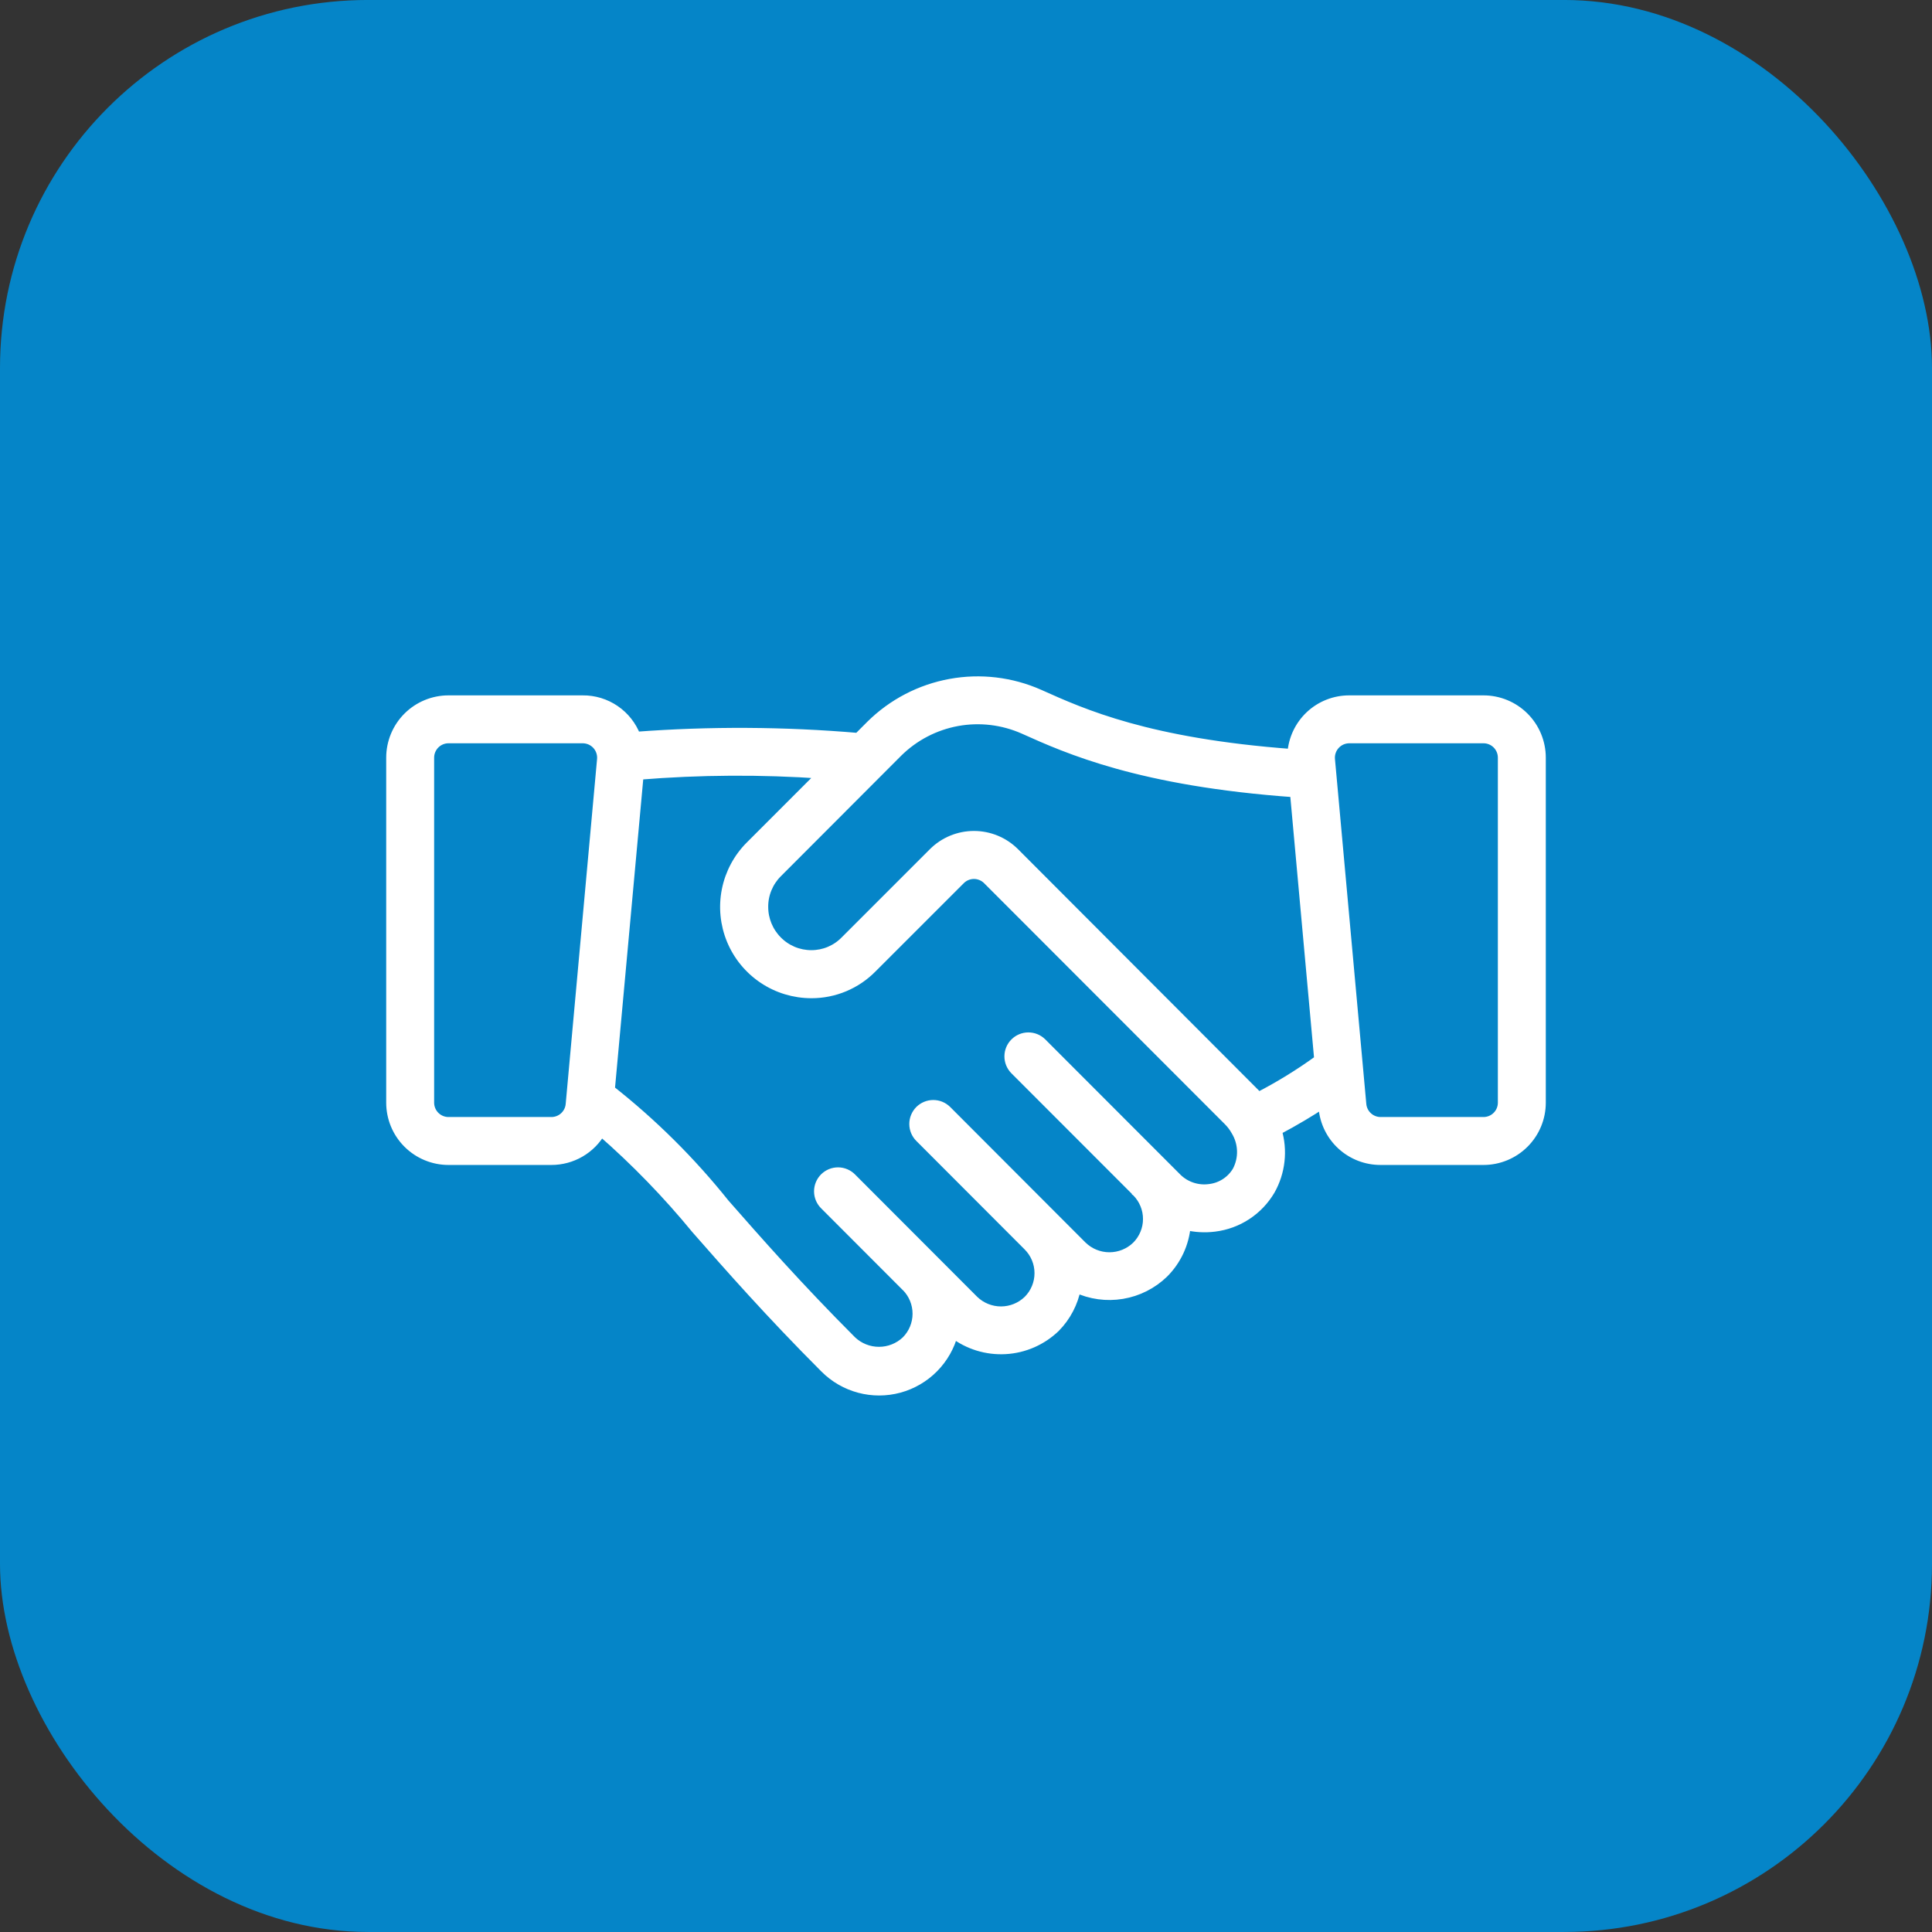 <svg width="84" height="84" viewBox="0 0 84 84" fill="none" xmlns="http://www.w3.org/2000/svg">
<rect x="0" y="0" width="84" height="84" fill="#333333" stroke="none"/>
<rect y="-0.001" width="84" height="84" rx="16" fill="#0585C8"/>
<path d="M64.5 30.442H58.667C58.033 30.44 57.422 30.68 56.96 31.114C56.498 31.548 56.22 32.142 56.182 32.775C49.927 32.311 47.092 31.04 45.189 30.184C43.974 29.645 42.625 29.484 41.318 29.724C40.01 29.963 38.805 30.591 37.86 31.525L37.31 32.076C34.096 31.8 30.864 31.783 27.648 32.025C27.47 31.556 27.153 31.153 26.739 30.87C26.325 30.587 25.835 30.437 25.333 30.442H19.5C18.837 30.442 18.201 30.705 17.732 31.174C17.263 31.643 17 32.279 17 32.942V47.942C17 48.605 17.263 49.241 17.732 49.709C18.201 50.178 18.837 50.442 19.5 50.442H23.969C24.41 50.443 24.843 50.327 25.223 50.106C25.604 49.885 25.919 49.566 26.136 49.183C27.629 50.485 29.01 51.91 30.267 53.442C31.693 55.067 33.469 57.089 35.861 59.484C36.276 59.901 36.794 60.2 37.362 60.352C37.93 60.504 38.528 60.503 39.095 60.349C39.663 60.195 40.179 59.893 40.593 59.475C41.006 59.057 41.302 58.537 41.449 57.968C42.096 58.465 42.9 58.713 43.714 58.667C44.528 58.622 45.299 58.284 45.886 57.718C46.352 57.245 46.667 56.644 46.79 55.992C47.414 56.285 48.113 56.381 48.793 56.267C49.473 56.154 50.102 55.836 50.597 55.356C51.156 54.798 51.498 54.06 51.561 53.273C51.968 53.371 52.389 53.394 52.805 53.342C53.305 53.281 53.784 53.106 54.205 52.829C54.626 52.553 54.977 52.182 55.232 51.748C55.452 51.357 55.591 50.926 55.64 50.48C55.69 50.034 55.649 49.583 55.52 49.153C56.334 48.722 56.995 48.32 57.52 47.974L57.538 48.168C57.592 48.791 57.878 49.371 58.34 49.792C58.802 50.213 59.406 50.445 60.031 50.442H64.5C65.163 50.442 65.799 50.178 66.268 49.709C66.737 49.241 67 48.605 67 47.942V32.942C67 32.279 66.737 31.643 66.268 31.174C65.799 30.705 65.163 30.442 64.5 30.442ZM23.969 48.775H19.5C19.279 48.775 19.067 48.687 18.911 48.531C18.755 48.375 18.667 48.163 18.667 47.942V32.942C18.667 32.721 18.755 32.509 18.911 32.352C19.067 32.196 19.279 32.108 19.5 32.108H25.333C25.449 32.108 25.564 32.132 25.671 32.178C25.777 32.225 25.872 32.293 25.951 32.378C26.029 32.464 26.089 32.565 26.126 32.675C26.163 32.785 26.177 32.901 26.167 33.017L24.803 48.017C24.785 48.225 24.688 48.418 24.534 48.558C24.38 48.699 24.178 48.776 23.969 48.775ZM53.788 50.913C53.662 51.125 53.488 51.306 53.28 51.44C53.073 51.575 52.837 51.659 52.591 51.688C52.336 51.723 52.077 51.7 51.833 51.62C51.589 51.541 51.366 51.406 51.182 51.227L45.291 45.33C45.134 45.178 44.923 45.094 44.705 45.096C44.486 45.098 44.277 45.186 44.123 45.34C43.968 45.495 43.88 45.704 43.879 45.922C43.877 46.141 43.961 46.351 44.112 46.508L49.417 51.817V51.822L49.422 51.826C49.731 52.139 49.905 52.562 49.904 53.002C49.904 53.442 49.728 53.864 49.417 54.176C49.101 54.483 48.677 54.655 48.236 54.655C47.795 54.655 47.371 54.483 47.054 54.176L41.167 48.279C41.089 48.202 40.997 48.14 40.896 48.098C40.795 48.056 40.687 48.035 40.577 48.035C40.468 48.035 40.359 48.056 40.258 48.098C40.157 48.14 40.065 48.201 39.987 48.278C39.91 48.356 39.849 48.448 39.807 48.549C39.765 48.65 39.743 48.758 39.743 48.868C39.743 48.977 39.764 49.086 39.806 49.187C39.848 49.288 39.909 49.38 39.987 49.458L44.698 54.176C44.853 54.331 44.976 54.514 45.06 54.717C45.144 54.919 45.187 55.136 45.187 55.355C45.187 55.574 45.144 55.791 45.06 55.993C44.976 56.196 44.853 56.38 44.698 56.534C44.382 56.839 43.96 57.01 43.52 57.01C43.081 57.01 42.659 56.839 42.343 56.534L37.035 51.218C36.958 51.138 36.866 51.075 36.764 51.031C36.663 50.987 36.553 50.964 36.443 50.963C36.332 50.962 36.222 50.983 36.12 51.025C36.018 51.067 35.925 51.129 35.846 51.207C35.768 51.285 35.706 51.379 35.664 51.481C35.622 51.583 35.601 51.693 35.602 51.804C35.603 51.914 35.626 52.024 35.67 52.126C35.714 52.227 35.777 52.319 35.857 52.396L39.392 55.936L39.404 55.944C39.713 56.258 39.886 56.681 39.885 57.121C39.884 57.562 39.709 57.984 39.398 58.296C39.079 58.598 38.656 58.766 38.216 58.766C37.776 58.766 37.353 58.598 37.033 58.296C34.679 55.939 32.923 53.939 31.512 52.332C30.045 50.496 28.371 48.834 26.523 47.38L27.775 33.692C30.427 33.476 33.092 33.461 35.747 33.646L32.619 36.775C32.093 37.3 31.735 37.97 31.59 38.699C31.445 39.428 31.519 40.184 31.803 40.87C32.087 41.557 32.569 42.144 33.187 42.557C33.804 42.971 34.531 43.191 35.274 43.192H35.281C35.773 43.193 36.26 43.095 36.713 42.905C37.167 42.715 37.578 42.436 37.922 42.085L41.756 38.252C41.833 38.174 41.925 38.113 42.026 38.071C42.127 38.029 42.236 38.007 42.345 38.007C42.455 38.007 42.563 38.029 42.664 38.071C42.766 38.113 42.858 38.174 42.935 38.252L53.404 48.732C53.533 48.861 53.644 49.007 53.733 49.167C53.893 49.428 53.982 49.726 53.992 50.032C54.002 50.338 53.931 50.642 53.788 50.913ZM54.705 47.698C54.663 47.65 54.622 47.598 54.579 47.553L44.114 37.068C43.645 36.6 43.009 36.337 42.346 36.337C41.683 36.337 41.047 36.6 40.578 37.068L36.74 40.906C36.55 41.101 36.322 41.255 36.071 41.361C35.82 41.466 35.551 41.52 35.278 41.52H35.274C35 41.52 34.729 41.466 34.476 41.361C34.224 41.255 33.994 41.101 33.802 40.906C33.411 40.514 33.192 39.984 33.192 39.432C33.19 39.158 33.242 38.886 33.347 38.633C33.451 38.379 33.604 38.149 33.798 37.955L39.039 32.705C39.745 32.008 40.644 31.54 41.62 31.361C42.595 31.183 43.602 31.303 44.508 31.705C46.416 32.564 49.575 33.978 56.293 34.455L57.349 46.071C56.511 46.679 55.628 47.223 54.708 47.698H54.705ZM65.333 47.942C65.333 48.163 65.246 48.375 65.089 48.531C64.933 48.687 64.721 48.775 64.5 48.775H60.031C59.822 48.776 59.621 48.699 59.467 48.558C59.312 48.418 59.216 48.224 59.197 48.017L57.834 33.017C57.824 32.901 57.837 32.785 57.875 32.675C57.912 32.565 57.971 32.464 58.05 32.379C58.128 32.293 58.224 32.225 58.33 32.178C58.436 32.132 58.551 32.108 58.667 32.108H64.5C64.721 32.108 64.933 32.196 65.089 32.352C65.246 32.509 65.333 32.721 65.333 32.942V47.942Z" fill="white" stroke="white" stroke-width="0.417"/>
</svg>

